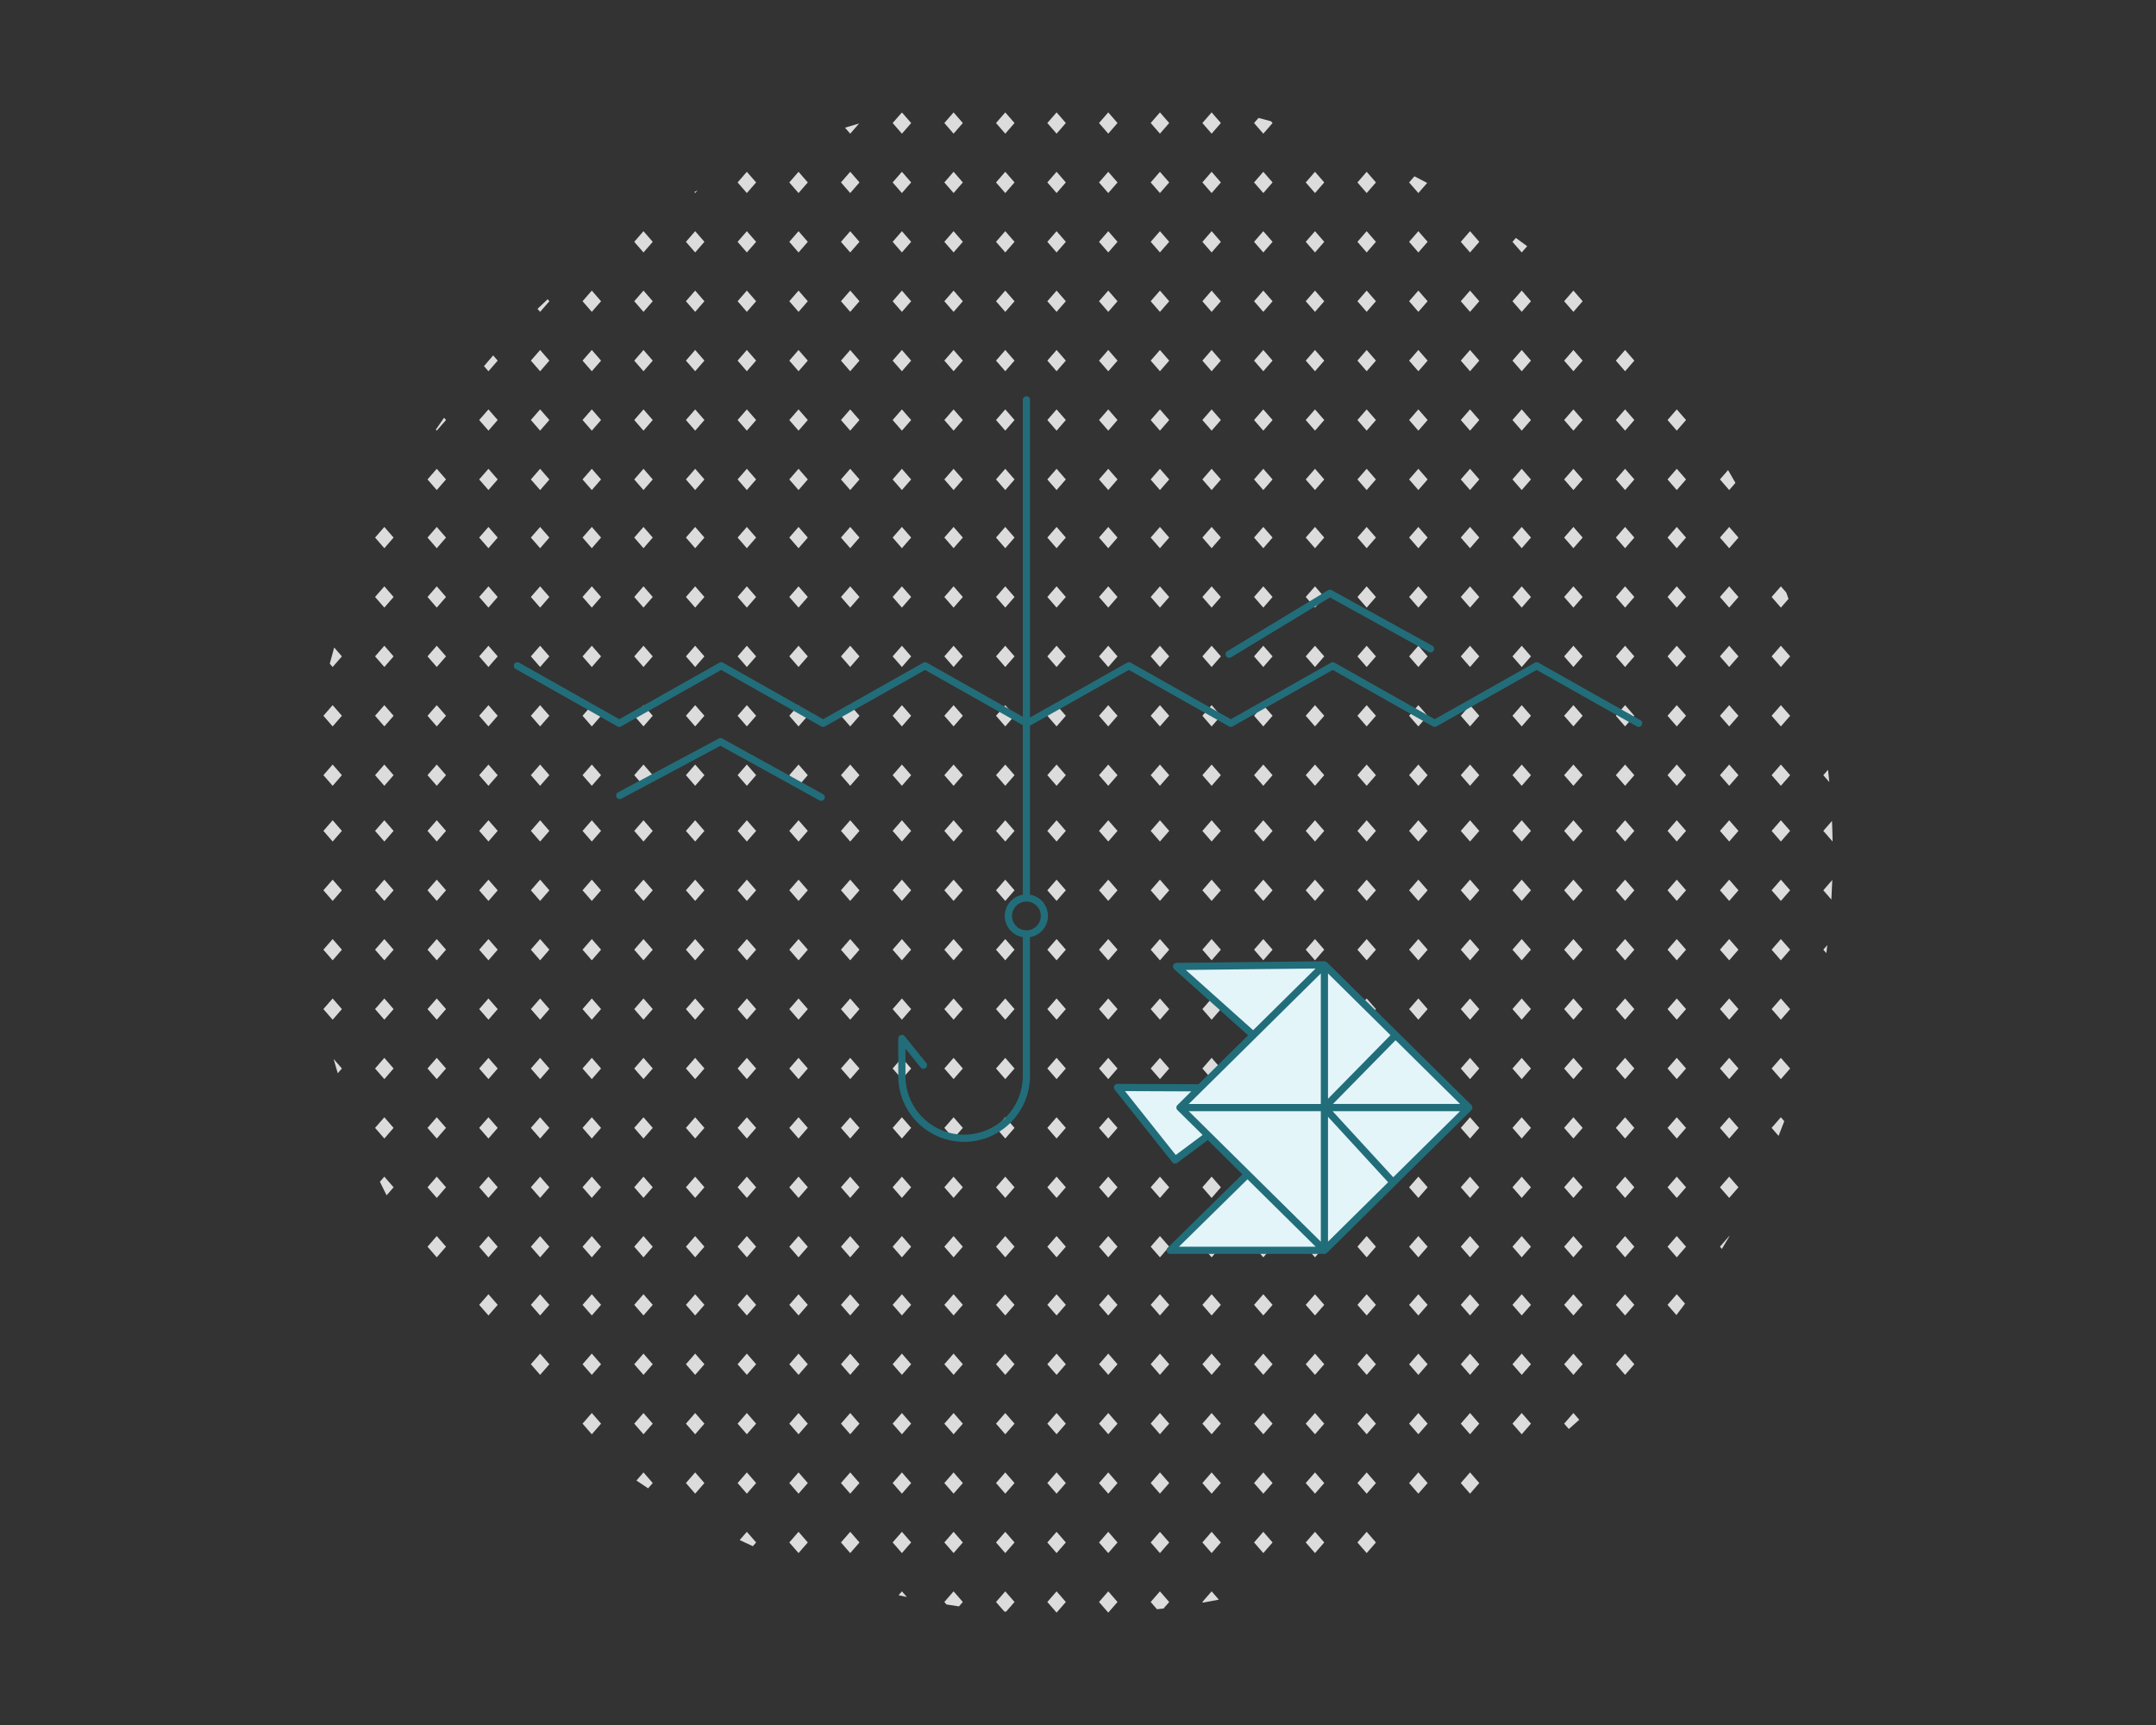 <svg id="b43b388c-2a8a-4f80-93ec-12c6936a46b4" data-name="Layer 1" xmlns="http://www.w3.org/2000/svg" viewBox="0 0 300 240"><rect x="0" y="0" width="300" height="240" fill="#333333" stroke="none"/><polygon points="147.02 109.33 148.306 107.85 147.02 106.371 145.733 107.85 147.02 109.33" fill="#dcdcdc"/><polygon points="147.02 101.066 148.306 99.586 147.02 98.107 145.733 99.586 147.02 101.066" fill="#dcdcdc"/><polygon points="147.02 92.801 148.306 91.322 147.02 89.842 145.733 91.322 147.02 92.801" fill="#dcdcdc"/><polygon points="147.02 84.537 148.306 83.058 147.02 81.578 145.733 83.058 147.02 84.537" fill="#dcdcdc"/><polygon points="147.02 76.273 148.306 74.793 147.02 73.314 145.733 74.793 147.02 76.273" fill="#dcdcdc"/><polygon points="154.211 106.371 152.924 107.85 154.211 109.33 155.497 107.85 154.211 106.371" fill="#dcdcdc"/><polygon points="154.211 98.107 152.924 99.586 154.211 101.066 155.497 99.586 154.211 98.107" fill="#dcdcdc"/><polygon points="154.211 89.842 152.924 91.322 154.211 92.801 155.497 91.322 154.211 89.842" fill="#dcdcdc"/><polygon points="154.211 81.578 152.924 83.058 154.211 84.537 155.497 83.058 154.211 81.578" fill="#dcdcdc"/><polygon points="154.211 73.314 152.924 74.793 154.211 76.273 155.497 74.793 154.211 73.314" fill="#dcdcdc"/><polygon points="161.402 106.371 160.115 107.85 161.402 109.33 162.691 107.85 161.402 106.371" fill="#dcdcdc"/><polygon points="161.402 98.107 160.115 99.586 161.402 101.066 162.691 99.586 161.402 98.107" fill="#dcdcdc"/><polygon points="161.402 89.842 160.115 91.322 161.402 92.801 162.691 91.322 161.402 89.842" fill="#dcdcdc"/><polygon points="161.402 81.578 160.115 83.058 161.402 84.537 162.691 83.058 161.402 81.578" fill="#dcdcdc"/><polygon points="162.69 74.793 161.402 73.314 160.115 74.793 161.402 76.273 162.69 74.793" fill="#dcdcdc"/><polygon points="168.594 106.371 167.307 107.85 168.594 109.33 169.881 107.85 168.594 106.371" fill="#dcdcdc"/><polygon points="168.594 98.107 167.307 99.586 168.594 101.066 169.881 99.586 168.594 98.107" fill="#dcdcdc"/><polygon points="168.594 89.842 167.307 91.322 168.594 92.801 169.881 91.322 168.594 89.842" fill="#dcdcdc"/><polygon points="168.594 81.578 167.307 83.058 168.594 84.537 169.881 83.058 168.594 81.578" fill="#dcdcdc"/><polygon points="168.594 73.314 167.307 74.793 168.594 76.273 169.881 74.793 168.594 73.314" fill="#dcdcdc"/><polygon points="175.785 106.371 174.498 107.85 175.785 109.33 177.072 107.85 175.785 106.371" fill="#dcdcdc"/><polygon points="175.785 98.107 174.498 99.586 175.785 101.066 177.072 99.586 175.785 98.107" fill="#dcdcdc"/><polygon points="175.785 89.842 174.498 91.322 175.785 92.801 177.072 91.322 175.785 89.842" fill="#dcdcdc"/><polygon points="175.785 81.578 174.498 83.058 175.785 84.537 177.072 83.058 175.785 81.578" fill="#dcdcdc"/><polygon points="175.785 73.314 174.498 74.793 175.785 76.273 177.072 74.793 175.785 73.314" fill="#dcdcdc"/><polygon points="182.977 106.371 181.688 107.85 182.977 109.33 184.264 107.85 182.977 106.371" fill="#dcdcdc"/><polygon points="182.977 98.107 181.688 99.586 182.977 101.066 184.264 99.586 182.977 98.107" fill="#dcdcdc"/><polygon points="182.977 89.842 181.688 91.322 182.977 92.801 184.264 91.322 182.977 89.842" fill="#dcdcdc"/><polygon points="182.977 81.578 181.688 83.058 182.977 84.537 184.264 83.058 182.977 81.578" fill="#dcdcdc"/><polygon points="182.977 73.314 181.689 74.793 182.977 76.273 184.264 74.793 182.977 73.314" fill="#dcdcdc"/><polygon points="190.168 106.371 188.881 107.85 190.168 109.33 191.455 107.85 190.168 106.371" fill="#dcdcdc"/><polygon points="190.168 98.107 188.881 99.586 190.168 101.066 191.455 99.586 190.168 98.107" fill="#dcdcdc"/><polygon points="190.168 89.842 188.881 91.322 190.168 92.801 191.455 91.322 190.168 89.842" fill="#dcdcdc"/><polygon points="190.168 81.578 188.881 83.058 190.168 84.537 191.455 83.058 190.168 81.578" fill="#dcdcdc"/><polygon points="190.168 73.314 188.881 74.793 190.168 76.273 191.455 74.793 190.168 73.314" fill="#dcdcdc"/><polygon points="197.359 106.371 196.072 107.85 197.359 109.33 198.648 107.85 197.359 106.371" fill="#dcdcdc"/><polygon points="197.359 98.107 196.072 99.586 197.359 101.066 198.648 99.586 197.359 98.107" fill="#dcdcdc"/><polygon points="197.359 89.842 196.072 91.322 197.359 92.801 198.648 91.322 197.359 89.842" fill="#dcdcdc"/><polygon points="197.359 81.578 196.072 83.058 197.359 84.537 198.648 83.058 197.359 81.578" fill="#dcdcdc"/><polygon points="198.647 74.793 197.359 73.314 196.072 74.793 197.359 76.273 198.647 74.793" fill="#dcdcdc"/><polygon points="204.551 106.371 203.264 107.85 204.551 109.33 205.838 107.85 204.551 106.371" fill="#dcdcdc"/><polygon points="204.551 98.107 203.264 99.586 204.551 101.066 205.838 99.586 204.551 98.107" fill="#dcdcdc"/><polygon points="204.551 89.842 203.264 91.322 204.551 92.801 205.838 91.322 204.551 89.842" fill="#dcdcdc"/><polygon points="204.551 81.578 203.264 83.058 204.551 84.537 205.838 83.058 204.551 81.578" fill="#dcdcdc"/><polygon points="204.551 73.314 203.264 74.793 204.551 76.273 205.838 74.793 204.551 73.314" fill="#dcdcdc"/><polygon points="211.742 106.371 210.455 107.85 211.742 109.33 213.029 107.85 211.742 106.371" fill="#dcdcdc"/><polygon points="211.742 98.107 210.455 99.586 211.742 101.066 213.029 99.586 211.742 98.107" fill="#dcdcdc"/><polygon points="211.742 89.842 210.455 91.322 211.742 92.801 213.029 91.322 211.742 89.842" fill="#dcdcdc"/><polygon points="211.742 81.578 210.455 83.058 211.742 84.537 213.029 83.058 211.742 81.578" fill="#dcdcdc"/><polygon points="211.742 73.314 210.455 74.793 211.742 76.273 213.029 74.793 211.742 73.314" fill="#dcdcdc"/><polygon points="218.934 109.33 220.221 107.85 218.934 106.371 217.645 107.85 218.934 109.33" fill="#dcdcdc"/><polygon points="218.934 101.066 220.221 99.586 218.934 98.107 217.645 99.586 218.934 101.066" fill="#dcdcdc"/><polygon points="218.934 92.801 220.221 91.322 218.934 89.842 217.645 91.322 218.934 92.801" fill="#dcdcdc"/><polygon points="218.934 84.537 220.221 83.058 218.934 81.578 217.645 83.058 218.934 84.537" fill="#dcdcdc"/><polygon points="217.646 74.793 218.934 76.273 220.221 74.793 218.934 73.314 217.646 74.793" fill="#dcdcdc"/><polygon points="226.125 106.371 224.839 107.85 226.125 109.33 227.412 107.85 226.125 106.371" fill="#dcdcdc"/><polygon points="226.125 98.107 224.839 99.586 226.125 101.066 227.412 99.586 226.125 98.107" fill="#dcdcdc"/><polygon points="226.125 89.842 224.839 91.322 226.125 92.801 227.412 91.322 226.125 89.842" fill="#dcdcdc"/><polygon points="226.125 81.578 224.839 83.058 226.125 84.537 227.412 83.058 226.125 81.578" fill="#dcdcdc"/><polygon points="226.125 73.314 224.839 74.793 226.125 76.273 227.412 74.793 226.125 73.314" fill="#dcdcdc"/><polygon points="233.316 106.371 232.03 107.85 233.316 109.33 234.606 107.85 233.316 106.371" fill="#dcdcdc"/><polygon points="233.316 98.107 232.03 99.586 233.316 101.066 234.606 99.586 233.316 98.107" fill="#dcdcdc"/><polygon points="233.316 89.842 232.03 91.322 233.316 92.801 234.606 91.322 233.316 89.842" fill="#dcdcdc"/><polygon points="233.316 81.578 232.03 83.058 233.316 84.537 234.606 83.058 233.316 81.578" fill="#dcdcdc"/><polygon points="234.604 74.793 233.316 73.314 232.03 74.793 233.316 76.273 234.604 74.793" fill="#dcdcdc"/><polygon points="147.02 68.182 148.306 66.702 147.02 65.223 145.733 66.702 147.02 68.182" fill="#dcdcdc"/><polygon points="147.02 59.917 148.306 58.438 147.02 56.958 145.733 58.438 147.02 59.917" fill="#dcdcdc"/><polygon points="147.02 51.653 148.306 50.173 147.02 48.694 145.733 50.173 147.02 51.653" fill="#dcdcdc"/><polygon points="147.02 43.389 148.306 41.909 147.02 40.43 145.733 41.909 147.02 43.389" fill="#dcdcdc"/><polygon points="147.02 35.124 148.306 33.645 147.02 32.165 145.733 33.645 147.02 35.124" fill="#dcdcdc"/><polygon points="148.306 25.381 147.02 23.901 145.733 25.381 147.02 26.86 148.306 25.381" fill="#dcdcdc"/><polygon points="145.733 17.116 147.02 18.596 148.306 17.116 147.02 15.637 145.733 17.116" fill="#dcdcdc"/><polygon points="154.211 65.223 152.924 66.702 154.211 68.182 155.497 66.702 154.211 65.223" fill="#dcdcdc"/><polygon points="154.211 56.958 152.924 58.438 154.211 59.917 155.497 58.438 154.211 56.958" fill="#dcdcdc"/><polygon points="154.211 48.694 152.924 50.173 154.211 51.653 155.497 50.173 154.211 48.694" fill="#dcdcdc"/><polygon points="154.211 40.43 152.924 41.909 154.211 43.389 155.497 41.909 154.211 40.43" fill="#dcdcdc"/><polygon points="154.211 32.165 152.924 33.645 154.211 35.124 155.497 33.645 154.211 32.165" fill="#dcdcdc"/><polygon points="154.211 23.901 152.924 25.381 154.211 26.86 155.497 25.381 154.211 23.901" fill="#dcdcdc"/><polygon points="154.211 15.637 152.924 17.116 154.211 18.596 155.497 17.116 154.211 15.637" fill="#dcdcdc"/><polygon points="161.402 65.223 160.115 66.702 161.402 68.182 162.691 66.702 161.402 65.223" fill="#dcdcdc"/><polygon points="161.402 56.958 160.115 58.438 161.402 59.917 162.691 58.438 161.402 56.958" fill="#dcdcdc"/><polygon points="161.402 48.694 160.115 50.173 161.402 51.653 162.691 50.173 161.402 48.694" fill="#dcdcdc"/><polygon points="161.402 40.43 160.115 41.909 161.402 43.389 162.691 41.909 161.402 40.43" fill="#dcdcdc"/><polygon points="161.402 32.165 160.115 33.645 161.402 35.124 162.691 33.645 161.402 32.165" fill="#dcdcdc"/><polygon points="161.402 23.901 160.115 25.381 161.402 26.86 162.691 25.381 161.402 23.901" fill="#dcdcdc"/><polygon points="161.402 15.637 160.115 17.116 161.402 18.596 162.691 17.116 161.402 15.637" fill="#dcdcdc"/><polygon points="168.594 65.223 167.307 66.702 168.594 68.182 169.881 66.702 168.594 65.223" fill="#dcdcdc"/><polygon points="168.594 56.958 167.307 58.438 168.594 59.917 169.881 58.438 168.594 56.958" fill="#dcdcdc"/><polygon points="168.594 48.694 167.307 50.173 168.594 51.653 169.881 50.173 168.594 48.694" fill="#dcdcdc"/><polygon points="168.594 40.43 167.307 41.909 168.594 43.389 169.881 41.909 168.594 40.43" fill="#dcdcdc"/><polygon points="168.594 32.165 167.307 33.645 168.594 35.124 169.881 33.645 168.594 32.165" fill="#dcdcdc"/><polygon points="168.594 23.901 167.307 25.381 168.594 26.86 169.881 25.381 168.594 23.901" fill="#dcdcdc"/><polygon points="168.594 15.637 167.307 17.116 168.594 18.596 169.881 17.116 168.594 15.637" fill="#dcdcdc"/><polygon points="175.785 65.223 174.498 66.702 175.785 68.182 177.072 66.702 175.785 65.223" fill="#dcdcdc"/><polygon points="175.785 56.958 174.498 58.438 175.785 59.917 177.072 58.438 175.785 56.958" fill="#dcdcdc"/><polygon points="175.785 48.694 174.498 50.173 175.785 51.653 177.072 50.173 175.785 48.694" fill="#dcdcdc"/><polygon points="175.785 40.43 174.498 41.909 175.785 43.389 177.072 41.909 175.785 40.43" fill="#dcdcdc"/><polygon points="175.785 32.165 174.498 33.645 175.785 35.124 177.072 33.645 175.785 32.165" fill="#dcdcdc"/><polygon points="175.785 23.901 174.498 25.381 175.785 26.86 177.072 25.381 175.785 23.901" fill="#dcdcdc"/><path d="M175.785,18.6l1.287-1.48-.217-.249c-.578-.157-1.156-.315-1.738-.462l-.619.711Z" fill="#dcdcdc"/><polygon points="182.977 65.223 181.688 66.702 182.977 68.182 184.264 66.702 182.977 65.223" fill="#dcdcdc"/><polygon points="182.977 56.958 181.688 58.438 182.977 59.917 184.264 58.438 182.977 56.958" fill="#dcdcdc"/><polygon points="182.977 48.694 181.688 50.173 182.977 51.653 184.264 50.173 182.977 48.694" fill="#dcdcdc"/><polygon points="182.977 40.43 181.688 41.909 182.977 43.389 184.264 41.909 182.977 40.43" fill="#dcdcdc"/><polygon points="182.977 32.165 181.688 33.645 182.977 35.124 184.264 33.645 182.977 32.165" fill="#dcdcdc"/><polygon points="182.977 23.901 181.688 25.381 182.977 26.86 184.264 25.381 182.977 23.901" fill="#dcdcdc"/><polygon points="190.168 65.223 188.881 66.702 190.168 68.182 191.455 66.702 190.168 65.223" fill="#dcdcdc"/><polygon points="190.168 56.958 188.881 58.438 190.168 59.917 191.455 58.438 190.168 56.958" fill="#dcdcdc"/><polygon points="190.168 48.694 188.881 50.173 190.168 51.653 191.455 50.173 190.168 48.694" fill="#dcdcdc"/><polygon points="190.168 40.43 188.881 41.909 190.168 43.389 191.455 41.909 190.168 40.43" fill="#dcdcdc"/><polygon points="190.168 32.165 188.881 33.645 190.168 35.124 191.455 33.645 190.168 32.165" fill="#dcdcdc"/><polygon points="190.168 23.901 188.881 25.381 190.168 26.86 191.455 25.381 190.168 23.901" fill="#dcdcdc"/><polygon points="197.359 65.223 196.072 66.702 197.359 68.182 198.648 66.702 197.359 65.223" fill="#dcdcdc"/><polygon points="197.359 56.958 196.072 58.438 197.359 59.917 198.648 58.438 197.359 56.958" fill="#dcdcdc"/><polygon points="197.359 48.694 196.072 50.173 197.359 51.653 198.648 50.173 197.359 48.694" fill="#dcdcdc"/><polygon points="197.359 40.43 196.072 41.909 197.359 43.389 198.648 41.909 197.359 40.43" fill="#dcdcdc"/><polygon points="197.359 32.165 196.072 33.645 197.359 35.124 198.648 33.645 197.359 32.165" fill="#dcdcdc"/><path d="M197.359,26.86l1.227-1.408c-.589-.312-1.179-.621-1.774-.922l-.74.851Z" fill="#dcdcdc"/><polygon points="204.551 65.223 203.264 66.702 204.551 68.182 205.838 66.702 204.551 65.223" fill="#dcdcdc"/><polygon points="204.551 56.958 203.264 58.438 204.551 59.917 205.838 58.438 204.551 56.958" fill="#dcdcdc"/><polygon points="204.551 48.694 203.264 50.173 204.551 51.653 205.838 50.173 204.551 48.694" fill="#dcdcdc"/><polygon points="204.551 40.43 203.264 41.909 204.551 43.389 205.838 41.909 204.551 40.43" fill="#dcdcdc"/><polygon points="204.551 32.165 203.264 33.645 204.551 35.124 205.838 33.645 204.551 32.165" fill="#dcdcdc"/><polygon points="211.742 65.223 210.455 66.702 211.742 68.182 213.029 66.702 211.742 65.223" fill="#dcdcdc"/><polygon points="211.742 56.958 210.455 58.438 211.742 59.917 213.029 58.438 211.742 56.958" fill="#dcdcdc"/><polygon points="211.742 48.694 210.455 50.173 211.742 51.653 213.029 50.173 211.742 48.694" fill="#dcdcdc"/><polygon points="211.742 40.43 210.455 41.909 211.742 43.389 213.029 41.909 211.742 40.43" fill="#dcdcdc"/><path d="M210.455,33.645l1.287,1.479.759-.871c-.521-.389-1.047-.77-1.575-1.149Z" fill="#dcdcdc"/><polygon points="218.934 68.182 220.221 66.702 218.934 65.223 217.645 66.702 218.934 68.182" fill="#dcdcdc"/><polygon points="218.934 59.917 220.221 58.438 218.934 56.958 217.645 58.438 218.934 59.917" fill="#dcdcdc"/><polygon points="220.221 50.173 218.934 48.694 217.645 50.173 218.934 51.653 220.221 50.173" fill="#dcdcdc"/><polygon points="217.645 41.909 218.934 43.389 220.221 41.909 218.934 40.43 217.645 41.909" fill="#dcdcdc"/><polygon points="226.125 65.223 224.839 66.702 226.125 68.182 227.412 66.702 226.125 65.223" fill="#dcdcdc"/><polygon points="226.125 56.958 224.839 58.438 226.125 59.917 227.412 58.438 226.125 56.958" fill="#dcdcdc"/><polygon points="226.125 48.694 224.839 50.173 226.125 51.653 227.412 50.173 226.125 48.694" fill="#dcdcdc"/><polygon points="233.316 65.223 232.03 66.702 233.316 68.182 234.606 66.702 233.316 65.223" fill="#dcdcdc"/><polygon points="233.316 56.958 232.03 58.438 233.316 59.917 234.606 58.438 233.316 56.958" fill="#dcdcdc"/><polygon points="240.612 106.371 239.325 107.85 240.612 109.33 241.899 107.85 240.612 106.371" fill="#dcdcdc"/><polygon points="240.612 98.107 239.325 99.586 240.612 101.066 241.899 99.586 240.612 98.107" fill="#dcdcdc"/><polygon points="240.612 89.842 239.325 91.322 240.612 92.801 241.899 91.322 240.612 89.842" fill="#dcdcdc"/><polygon points="240.612 81.578 239.325 83.058 240.612 84.537 241.899 83.058 240.612 81.578" fill="#dcdcdc"/><polygon points="240.612 73.314 239.325 74.793 240.612 76.273 241.899 74.793 240.612 73.314" fill="#dcdcdc"/><polygon points="247.803 106.371 246.516 107.85 247.803 109.33 249.092 107.85 247.803 106.371" fill="#dcdcdc"/><polygon points="247.803 98.107 246.516 99.586 247.803 101.066 249.092 99.586 247.803 98.107" fill="#dcdcdc"/><polygon points="247.803 89.842 246.516 91.322 247.803 92.801 249.092 91.322 247.803 89.842" fill="#dcdcdc"/><path d="M246.516,83.058l1.287,1.479,1.06-1.217c-.106-.3-.207-.593-.316-.887l-.744-.855Z" fill="#dcdcdc"/><path d="M254.365,107.1l-.657.754.834.959Q254.461,107.95,254.365,107.1Z" fill="#dcdcdc"/><path d="M240.612,68.182l.868-1q-.5-.9-1.026-1.779l-1.129,1.3Z" fill="#dcdcdc"/><polygon points="46.287 106.371 45 107.85 46.287 109.33 47.574 107.85 46.287 106.371" fill="#dcdcdc"/><polygon points="46.287 98.107 45 99.586 46.287 101.066 47.574 99.586 46.287 98.107" fill="#dcdcdc"/><path d="M46.287,92.8l1.287-1.479L46.5,90.087q-.318,1.122-.613,2.254Z" fill="#dcdcdc"/><polygon points="53.479 106.371 52.19 107.85 53.479 109.33 54.766 107.85 53.479 106.371" fill="#dcdcdc"/><polygon points="53.479 98.107 52.19 99.586 53.479 101.066 54.766 99.586 53.479 98.107" fill="#dcdcdc"/><polygon points="53.479 89.842 52.19 91.322 53.479 92.801 54.766 91.322 53.479 89.842" fill="#dcdcdc"/><polygon points="53.479 81.578 52.19 83.058 53.479 84.537 54.766 83.058 53.479 81.578" fill="#dcdcdc"/><polygon points="53.479 73.314 52.191 74.793 53.479 76.273 54.766 74.793 53.479 73.314" fill="#dcdcdc"/><polygon points="60.773 106.371 59.486 107.85 60.773 109.33 62.06 107.85 60.773 106.371" fill="#dcdcdc"/><polygon points="60.773 98.107 59.486 99.586 60.773 101.066 62.06 99.586 60.773 98.107" fill="#dcdcdc"/><polygon points="60.773 89.842 59.486 91.322 60.773 92.801 62.06 91.322 60.773 89.842" fill="#dcdcdc"/><polygon points="60.773 81.578 59.486 83.058 60.773 84.537 62.06 83.058 60.773 81.578" fill="#dcdcdc"/><polygon points="60.773 73.314 59.486 74.793 60.773 76.273 62.06 74.793 60.773 73.314" fill="#dcdcdc"/><polygon points="67.965 106.371 66.676 107.85 67.965 109.33 69.252 107.85 67.965 106.371" fill="#dcdcdc"/><polygon points="67.965 98.107 66.676 99.586 67.965 101.066 69.252 99.586 67.965 98.107" fill="#dcdcdc"/><polygon points="67.965 89.842 66.676 91.322 67.965 92.801 69.252 91.322 67.965 89.842" fill="#dcdcdc"/><polygon points="67.965 81.578 66.676 83.058 67.965 84.537 69.252 83.058 67.965 81.578" fill="#dcdcdc"/><polygon points="67.965 73.314 66.677 74.793 67.965 76.273 69.252 74.793 67.965 73.314" fill="#dcdcdc"/><polygon points="75.156 106.371 73.869 107.85 75.156 109.33 76.443 107.85 75.156 106.371" fill="#dcdcdc"/><polygon points="75.156 98.107 73.869 99.586 75.156 101.066 76.443 99.586 75.156 98.107" fill="#dcdcdc"/><polygon points="75.156 89.842 73.869 91.322 75.156 92.801 76.443 91.322 75.156 89.842" fill="#dcdcdc"/><polygon points="75.156 81.578 73.869 83.058 75.156 84.537 76.443 83.058 75.156 81.578" fill="#dcdcdc"/><polygon points="75.156 73.314 73.869 74.793 75.156 76.273 76.443 74.793 75.156 73.314" fill="#dcdcdc"/><polygon points="82.347 106.371 81.06 107.85 82.347 109.33 83.636 107.85 82.347 106.371" fill="#dcdcdc"/><polygon points="82.347 98.107 81.06 99.586 82.347 101.066 83.636 99.586 82.347 98.107" fill="#dcdcdc"/><polygon points="82.347 89.842 81.06 91.322 82.347 92.801 83.636 91.322 82.347 89.842" fill="#dcdcdc"/><polygon points="82.347 81.578 81.06 83.058 82.347 84.537 83.636 83.058 82.347 81.578" fill="#dcdcdc"/><polygon points="83.635 74.793 82.347 73.314 81.06 74.793 82.347 76.273 83.635 74.793" fill="#dcdcdc"/><polygon points="89.539 106.371 88.253 107.85 89.539 109.33 90.826 107.85 89.539 106.371" fill="#dcdcdc"/><polygon points="89.539 98.107 88.253 99.586 89.539 101.066 90.826 99.586 89.539 98.107" fill="#dcdcdc"/><polygon points="89.539 89.842 88.253 91.322 89.539 92.801 90.826 91.322 89.539 89.842" fill="#dcdcdc"/><polygon points="89.539 81.578 88.253 83.058 89.539 84.537 90.826 83.058 89.539 81.578" fill="#dcdcdc"/><polygon points="89.539 73.314 88.253 74.793 89.539 76.273 90.826 74.793 89.539 73.314" fill="#dcdcdc"/><polygon points="96.73 106.371 95.444 107.85 96.73 109.33 98.017 107.85 96.73 106.371" fill="#dcdcdc"/><polygon points="96.73 98.107 95.444 99.586 96.73 101.066 98.017 99.586 96.73 98.107" fill="#dcdcdc"/><polygon points="96.73 89.842 95.444 91.322 96.73 92.801 98.017 91.322 96.73 89.842" fill="#dcdcdc"/><polygon points="96.73 81.578 95.444 83.058 96.73 84.537 98.017 83.058 96.73 81.578" fill="#dcdcdc"/><polygon points="96.73 73.314 95.444 74.793 96.73 76.273 98.017 74.793 96.73 73.314" fill="#dcdcdc"/><polygon points="103.922 106.371 102.635 107.85 103.922 109.33 105.211 107.85 103.922 106.371" fill="#dcdcdc"/><polygon points="103.922 98.107 102.635 99.586 103.922 101.066 105.211 99.586 103.922 98.107" fill="#dcdcdc"/><polygon points="103.922 89.842 102.635 91.322 103.922 92.801 105.211 91.322 103.922 89.842" fill="#dcdcdc"/><polygon points="103.922 81.578 102.635 83.058 103.922 84.537 105.211 83.058 103.922 81.578" fill="#dcdcdc"/><polygon points="105.21 74.793 103.922 73.314 102.635 74.793 103.922 76.273 105.21 74.793" fill="#dcdcdc"/><polygon points="111.114 106.371 109.827 107.85 111.114 109.33 112.401 107.85 111.114 106.371" fill="#dcdcdc"/><polygon points="111.114 98.107 109.827 99.586 111.114 101.066 112.401 99.586 111.114 98.107" fill="#dcdcdc"/><polygon points="111.114 89.842 109.827 91.322 111.114 92.801 112.401 91.322 111.114 89.842" fill="#dcdcdc"/><polygon points="111.114 81.578 109.827 83.058 111.114 84.537 112.401 83.058 111.114 81.578" fill="#dcdcdc"/><polygon points="111.114 73.314 109.827 74.793 111.114 76.273 112.401 74.793 111.114 73.314" fill="#dcdcdc"/><polygon points="118.305 106.371 117.018 107.85 118.305 109.33 119.592 107.85 118.305 106.371" fill="#dcdcdc"/><polygon points="118.305 98.107 117.018 99.586 118.305 101.066 119.592 99.586 118.305 98.107" fill="#dcdcdc"/><polygon points="118.305 89.842 117.018 91.322 118.305 92.801 119.592 91.322 118.305 89.842" fill="#dcdcdc"/><polygon points="118.305 81.578 117.018 83.058 118.305 84.537 119.592 83.058 118.305 81.578" fill="#dcdcdc"/><polygon points="118.305 73.314 117.018 74.793 118.305 76.273 119.592 74.793 118.305 73.314" fill="#dcdcdc"/><polygon points="125.497 106.371 124.208 107.85 125.497 109.33 126.784 107.85 125.497 106.371" fill="#dcdcdc"/><polygon points="125.497 98.107 124.208 99.586 125.497 101.066 126.784 99.586 125.497 98.107" fill="#dcdcdc"/><polygon points="125.497 89.842 124.208 91.322 125.497 92.801 126.784 91.322 125.497 89.842" fill="#dcdcdc"/><polygon points="125.497 81.578 124.208 83.058 125.497 84.537 126.784 83.058 125.497 81.578" fill="#dcdcdc"/><polygon points="125.497 73.314 124.209 74.793 125.497 76.273 126.784 74.793 125.497 73.314" fill="#dcdcdc"/><polygon points="132.688 109.33 133.975 107.85 132.688 106.371 131.401 107.85 132.688 109.33" fill="#dcdcdc"/><polygon points="132.688 101.066 133.975 99.586 132.688 98.107 131.401 99.586 132.688 101.066" fill="#dcdcdc"/><polygon points="132.688 92.801 133.975 91.322 132.688 89.842 131.401 91.322 132.688 92.801" fill="#dcdcdc"/><polygon points="132.688 84.537 133.975 83.058 132.688 81.578 131.401 83.058 132.688 84.537" fill="#dcdcdc"/><polygon points="132.688 76.273 133.975 74.793 132.688 73.314 131.401 74.793 132.688 76.273" fill="#dcdcdc"/><polygon points="139.879 109.33 141.168 107.85 139.879 106.371 138.592 107.85 139.879 109.33" fill="#dcdcdc"/><polygon points="139.879 101.066 141.168 99.586 139.879 98.107 138.592 99.586 139.879 101.066" fill="#dcdcdc"/><polygon points="139.879 92.801 141.168 91.322 139.879 89.842 138.592 91.322 139.879 92.801" fill="#dcdcdc"/><polygon points="139.879 84.537 141.168 83.058 139.879 81.578 138.592 83.058 139.879 84.537" fill="#dcdcdc"/><polygon points="139.879 76.273 141.167 74.793 139.879 73.314 138.592 74.793 139.879 76.273" fill="#dcdcdc"/><polygon points="60.773 65.223 59.486 66.702 60.773 68.182 62.06 66.702 60.773 65.223" fill="#dcdcdc"/><path d="M60.773,59.917l1.287-1.479-.271-.312c-.385.545-.769,1.091-1.144,1.644Z" fill="#dcdcdc"/><polygon points="67.965 65.223 66.676 66.702 67.965 68.182 69.252 66.702 67.965 65.223" fill="#dcdcdc"/><polygon points="67.965 56.958 66.676 58.438 67.965 59.917 69.252 58.438 67.965 56.958" fill="#dcdcdc"/><path d="M67.965,51.653l1.287-1.48-.631-.726c-.432.493-.855.992-1.277,1.492Z" fill="#dcdcdc"/><polygon points="75.156 65.223 73.869 66.702 75.156 68.182 76.443 66.702 75.156 65.223" fill="#dcdcdc"/><polygon points="75.156 56.958 73.869 58.438 75.156 59.917 76.443 58.438 75.156 56.958" fill="#dcdcdc"/><polygon points="75.156 48.694 73.869 50.173 75.156 51.653 76.443 50.173 75.156 48.694" fill="#dcdcdc"/><path d="M75.156,43.389l1.287-1.48-.239-.275q-.711.663-1.411,1.337Z" fill="#dcdcdc"/><polygon points="82.347 65.223 81.06 66.702 82.347 68.182 83.636 66.702 82.347 65.223" fill="#dcdcdc"/><polygon points="82.347 56.958 81.06 58.438 82.347 59.917 83.636 58.438 82.347 56.958" fill="#dcdcdc"/><polygon points="82.347 48.694 81.06 50.173 82.347 51.653 83.636 50.173 82.347 48.694" fill="#dcdcdc"/><polygon points="82.347 40.43 81.06 41.909 82.347 43.389 83.636 41.909 82.347 40.43" fill="#dcdcdc"/><polygon points="89.539 65.223 88.253 66.702 89.539 68.182 90.826 66.702 89.539 65.223" fill="#dcdcdc"/><polygon points="89.539 56.958 88.253 58.438 89.539 59.917 90.826 58.438 89.539 56.958" fill="#dcdcdc"/><polygon points="89.539 48.694 88.253 50.173 89.539 51.653 90.826 50.173 89.539 48.694" fill="#dcdcdc"/><polygon points="89.539 40.43 88.253 41.909 89.539 43.389 90.826 41.909 89.539 40.43" fill="#dcdcdc"/><polygon points="89.539 32.165 88.253 33.645 89.539 35.124 90.826 33.645 89.539 32.165" fill="#dcdcdc"/><polygon points="96.73 65.223 95.444 66.702 96.73 68.182 98.017 66.702 96.73 65.223" fill="#dcdcdc"/><polygon points="96.73 56.958 95.444 58.438 96.73 59.917 98.017 58.438 96.73 56.958" fill="#dcdcdc"/><polygon points="96.73 48.694 95.444 50.173 96.73 51.653 98.017 50.173 96.73 48.694" fill="#dcdcdc"/><polygon points="96.73 40.43 95.444 41.909 96.73 43.389 98.017 41.909 96.73 40.43" fill="#dcdcdc"/><polygon points="96.73 32.165 95.444 33.645 96.73 35.124 98.017 33.645 96.73 32.165" fill="#dcdcdc"/><path d="M96.73,26.86l.334-.383q-.225.124-.449.25Z" fill="#dcdcdc"/><polygon points="103.922 65.223 102.635 66.702 103.922 68.182 105.211 66.702 103.922 65.223" fill="#dcdcdc"/><polygon points="103.922 56.958 102.635 58.438 103.922 59.917 105.211 58.438 103.922 56.958" fill="#dcdcdc"/><polygon points="103.922 48.694 102.635 50.173 103.922 51.653 105.211 50.173 103.922 48.694" fill="#dcdcdc"/><polygon points="103.922 40.43 102.635 41.909 103.922 43.389 105.211 41.909 103.922 40.43" fill="#dcdcdc"/><polygon points="103.922 32.165 102.635 33.645 103.922 35.124 105.211 33.645 103.922 32.165" fill="#dcdcdc"/><polygon points="103.922 23.901 102.635 25.381 103.922 26.86 105.211 25.381 103.922 23.901" fill="#dcdcdc"/><polygon points="111.114 65.223 109.827 66.702 111.114 68.182 112.401 66.702 111.114 65.223" fill="#dcdcdc"/><polygon points="111.114 56.958 109.827 58.438 111.114 59.917 112.401 58.438 111.114 56.958" fill="#dcdcdc"/><polygon points="111.114 48.694 109.827 50.173 111.114 51.653 112.401 50.173 111.114 48.694" fill="#dcdcdc"/><polygon points="111.114 40.43 109.827 41.909 111.114 43.389 112.401 41.909 111.114 40.43" fill="#dcdcdc"/><polygon points="111.114 32.165 109.827 33.645 111.114 35.124 112.401 33.645 111.114 32.165" fill="#dcdcdc"/><polygon points="111.114 23.901 109.827 25.381 111.114 26.86 112.401 25.381 111.114 23.901" fill="#dcdcdc"/><polygon points="118.305 65.223 117.018 66.702 118.305 68.182 119.592 66.702 118.305 65.223" fill="#dcdcdc"/><polygon points="118.305 56.958 117.018 58.438 118.305 59.917 119.592 58.438 118.305 56.958" fill="#dcdcdc"/><polygon points="118.305 48.694 117.018 50.173 118.305 51.653 119.592 50.173 118.305 48.694" fill="#dcdcdc"/><polygon points="118.305 40.43 117.018 41.909 118.305 43.389 119.592 41.909 118.305 40.43" fill="#dcdcdc"/><polygon points="118.305 32.165 117.018 33.645 118.305 35.124 119.592 33.645 118.305 32.165" fill="#dcdcdc"/><polygon points="118.305 23.901 117.018 25.381 118.305 26.86 119.592 25.381 118.305 23.901" fill="#dcdcdc"/><path d="M118.305,18.6l1.231-1.416c-.656.186-1.308.381-1.958.58Z" fill="#dcdcdc"/><polygon points="125.497 65.223 124.208 66.702 125.497 68.182 126.784 66.702 125.497 65.223" fill="#dcdcdc"/><polygon points="125.497 56.958 124.208 58.438 125.497 59.917 126.784 58.438 125.497 56.958" fill="#dcdcdc"/><polygon points="125.497 48.694 124.208 50.173 125.497 51.653 126.784 50.173 125.497 48.694" fill="#dcdcdc"/><polygon points="125.497 40.43 124.208 41.909 125.497 43.389 126.784 41.909 125.497 40.43" fill="#dcdcdc"/><polygon points="125.497 32.165 124.208 33.645 125.497 35.124 126.784 33.645 125.497 32.165" fill="#dcdcdc"/><polygon points="125.497 23.901 124.208 25.381 125.497 26.86 126.784 25.381 125.497 23.901" fill="#dcdcdc"/><path d="M124.208,17.116,125.5,18.6l1.287-1.48-1.258-1.446-.072.016Z" fill="#dcdcdc"/><polygon points="132.688 68.182 133.975 66.702 132.688 65.223 131.401 66.702 132.688 68.182" fill="#dcdcdc"/><polygon points="132.688 59.917 133.975 58.438 132.688 56.958 131.401 58.438 132.688 59.917" fill="#dcdcdc"/><polygon points="132.688 51.653 133.975 50.173 132.688 48.694 131.401 50.173 132.688 51.653" fill="#dcdcdc"/><polygon points="132.688 43.389 133.975 41.909 132.688 40.43 131.401 41.909 132.688 43.389" fill="#dcdcdc"/><polygon points="132.688 35.124 133.975 33.645 132.688 32.165 131.401 33.645 132.688 35.124" fill="#dcdcdc"/><polygon points="132.688 26.86 133.975 25.381 132.688 23.901 131.401 25.381 132.688 26.86" fill="#dcdcdc"/><polygon points="133.975 17.116 132.688 15.637 131.401 17.116 132.688 18.596 133.975 17.116" fill="#dcdcdc"/><polygon points="139.879 68.182 141.168 66.702 139.879 65.223 138.592 66.702 139.879 68.182" fill="#dcdcdc"/><polygon points="139.879 59.917 141.168 58.438 139.879 56.958 138.592 58.438 139.879 59.917" fill="#dcdcdc"/><polygon points="139.879 51.653 141.168 50.173 139.879 48.694 138.592 50.173 139.879 51.653" fill="#dcdcdc"/><polygon points="139.879 43.389 141.168 41.909 139.879 40.43 138.592 41.909 139.879 43.389" fill="#dcdcdc"/><polygon points="139.879 35.124 141.168 33.645 139.879 32.165 138.592 33.645 139.879 35.124" fill="#dcdcdc"/><polygon points="139.879 26.86 141.168 25.381 139.879 23.901 138.592 25.381 139.879 26.86" fill="#dcdcdc"/><polygon points="141.168 17.116 139.879 15.637 138.592 17.116 139.879 18.596 141.168 17.116" fill="#dcdcdc"/><polygon points="147.02 216.08 148.306 214.6 147.02 213.121 145.733 214.6 147.02 216.08" fill="#dcdcdc"/><polygon points="147.02 207.816 148.306 206.336 147.02 204.857 145.733 206.336 147.02 207.816" fill="#dcdcdc"/><polygon points="147.02 199.551 148.306 198.072 147.02 196.593 145.733 198.072 147.02 199.551" fill="#dcdcdc"/><polygon points="147.02 191.287 148.306 189.807 147.02 188.328 145.733 189.807 147.02 191.287" fill="#dcdcdc"/><polygon points="147.02 183.023 148.306 181.544 147.02 180.064 145.733 181.544 147.02 183.023" fill="#dcdcdc"/><polygon points="152.924 214.6 154.211 216.08 155.497 214.6 154.211 213.121 152.924 214.6" fill="#dcdcdc"/><polygon points="154.211 204.857 152.924 206.336 154.211 207.816 155.497 206.336 154.211 204.857" fill="#dcdcdc"/><polygon points="154.211 196.593 152.924 198.072 154.211 199.551 155.497 198.072 154.211 196.593" fill="#dcdcdc"/><polygon points="154.211 188.328 152.924 189.807 154.211 191.287 155.497 189.807 154.211 188.328" fill="#dcdcdc"/><polygon points="154.211 180.064 152.924 181.544 154.211 183.023 155.497 181.544 154.211 180.064" fill="#dcdcdc"/><polygon points="160.115 214.6 161.402 216.08 162.691 214.6 161.402 213.121 160.115 214.6" fill="#dcdcdc"/><polygon points="161.402 204.857 160.115 206.336 161.402 207.816 162.691 206.336 161.402 204.857" fill="#dcdcdc"/><polygon points="161.402 196.593 160.115 198.072 161.402 199.551 162.691 198.072 161.402 196.593" fill="#dcdcdc"/><polygon points="161.402 188.328 160.115 189.807 161.402 191.287 162.691 189.807 161.402 188.328" fill="#dcdcdc"/><polygon points="161.402 180.064 160.115 181.544 161.402 183.023 162.691 181.544 161.402 180.064" fill="#dcdcdc"/><polygon points="167.307 214.6 168.594 216.08 169.881 214.6 168.594 213.121 167.307 214.6" fill="#dcdcdc"/><polygon points="168.594 204.857 167.307 206.336 168.594 207.816 169.881 206.336 168.594 204.857" fill="#dcdcdc"/><polygon points="168.594 196.593 167.307 198.072 168.594 199.551 169.881 198.072 168.594 196.593" fill="#dcdcdc"/><polygon points="168.594 188.328 167.307 189.807 168.594 191.287 169.881 189.807 168.594 188.328" fill="#dcdcdc"/><polygon points="168.594 180.064 167.307 181.544 168.594 183.023 169.881 181.544 168.594 180.064" fill="#dcdcdc"/><polygon points="174.498 214.6 175.785 216.08 177.072 214.6 175.785 213.121 174.498 214.6" fill="#dcdcdc"/><polygon points="175.785 204.857 174.498 206.336 175.785 207.816 177.072 206.336 175.785 204.857" fill="#dcdcdc"/><polygon points="175.785 196.593 174.498 198.072 175.785 199.551 177.072 198.072 175.785 196.593" fill="#dcdcdc"/><polygon points="175.785 188.328 174.498 189.807 175.785 191.287 177.072 189.807 175.785 188.328" fill="#dcdcdc"/><polygon points="175.785 180.064 174.498 181.544 175.785 183.023 177.072 181.544 175.785 180.064" fill="#dcdcdc"/><polygon points="181.688 214.6 182.977 216.08 184.264 214.6 182.977 213.121 181.688 214.6" fill="#dcdcdc"/><polygon points="182.977 204.857 181.688 206.336 182.977 207.816 184.264 206.336 182.977 204.857" fill="#dcdcdc"/><polygon points="182.977 196.593 181.688 198.072 182.977 199.551 184.264 198.072 182.977 196.593" fill="#dcdcdc"/><polygon points="182.977 188.328 181.688 189.807 182.977 191.287 184.264 189.807 182.977 188.328" fill="#dcdcdc"/><polygon points="182.977 180.064 181.688 181.544 182.977 183.023 184.264 181.544 182.977 180.064" fill="#dcdcdc"/><polygon points="188.881 214.6 190.168 216.08 191.455 214.6 190.168 213.121 188.881 214.6" fill="#dcdcdc"/><polygon points="190.168 204.857 188.881 206.336 190.168 207.816 191.455 206.336 190.168 204.857" fill="#dcdcdc"/><polygon points="190.168 196.593 188.881 198.072 190.168 199.551 191.455 198.072 190.168 196.593" fill="#dcdcdc"/><polygon points="190.168 188.328 188.881 189.807 190.168 191.287 191.455 189.807 190.168 188.328" fill="#dcdcdc"/><polygon points="190.168 180.064 188.881 181.544 190.168 183.023 191.455 181.544 190.168 180.064" fill="#dcdcdc"/><polygon points="196.072 206.336 197.359 207.816 198.648 206.336 197.359 204.857 196.072 206.336" fill="#dcdcdc"/><polygon points="197.359 196.593 196.072 198.072 197.359 199.551 198.648 198.072 197.359 196.593" fill="#dcdcdc"/><polygon points="197.359 188.328 196.072 189.807 197.359 191.287 198.648 189.807 197.359 188.328" fill="#dcdcdc"/><polygon points="197.359 180.064 196.072 181.544 197.359 183.023 198.648 181.544 197.359 180.064" fill="#dcdcdc"/><polygon points="203.264 206.336 204.551 207.816 205.838 206.336 204.551 204.857 203.264 206.336" fill="#dcdcdc"/><polygon points="204.551 196.593 203.264 198.072 204.551 199.551 205.838 198.072 204.551 196.593" fill="#dcdcdc"/><polygon points="204.551 188.328 203.264 189.807 204.551 191.287 205.838 189.807 204.551 188.328" fill="#dcdcdc"/><polygon points="204.551 180.064 203.264 181.544 204.551 183.023 205.838 181.544 204.551 180.064" fill="#dcdcdc"/><polygon points="210.455 198.072 211.742 199.551 213.029 198.072 211.742 196.593 210.455 198.072" fill="#dcdcdc"/><polygon points="211.742 188.328 210.455 189.807 211.742 191.287 213.029 189.807 211.742 188.328" fill="#dcdcdc"/><polygon points="211.742 180.064 210.455 181.544 211.742 183.023 213.029 181.544 211.742 180.064" fill="#dcdcdc"/><path d="M218.934,196.593l-1.289,1.479.651.747c.49-.423.973-.854,1.456-1.286Z" fill="#dcdcdc"/><polygon points="218.934 191.287 220.221 189.807 218.934 188.328 217.645 189.807 218.934 191.287" fill="#dcdcdc"/><polygon points="218.934 183.023 220.221 181.544 218.934 180.064 217.645 181.544 218.934 183.023" fill="#dcdcdc"/><polygon points="227.412 189.807 226.125 188.328 224.839 189.807 226.125 191.287 227.412 189.807" fill="#dcdcdc"/><polygon points="224.839 181.544 226.125 183.023 227.412 181.544 226.125 180.064 224.839 181.544" fill="#dcdcdc"/><path d="M233.316,180.064l-1.286,1.48,1.236,1.421q.6-.789,1.2-1.588Z" fill="#dcdcdc"/><polygon points="147.02 174.932 148.306 173.452 147.02 171.972 145.733 173.452 147.02 174.932" fill="#dcdcdc"/><polygon points="147.02 166.668 148.306 165.188 147.02 163.709 145.733 165.188 147.02 166.668" fill="#dcdcdc"/><polygon points="147.02 158.403 148.306 156.923 147.02 155.444 145.733 156.923 147.02 158.403" fill="#dcdcdc"/><polygon points="147.02 150.139 148.306 148.659 147.02 147.18 145.733 148.659 147.02 150.139" fill="#dcdcdc"/><polygon points="147.02 141.874 148.306 140.395 147.02 138.916 145.733 140.395 147.02 141.874" fill="#dcdcdc"/><polygon points="147.02 133.61 148.306 132.13 147.02 130.651 145.733 132.13 147.02 133.61" fill="#dcdcdc"/><polygon points="147.02 125.346 148.306 123.867 147.02 122.387 145.733 123.867 147.02 125.346" fill="#dcdcdc"/><polygon points="147.02 117.081 148.306 115.602 147.02 114.122 145.733 115.602 147.02 117.081" fill="#dcdcdc"/><polygon points="154.211 171.972 152.924 173.452 154.211 174.932 155.497 173.452 154.211 171.972" fill="#dcdcdc"/><polygon points="154.211 163.709 152.924 165.188 154.211 166.668 155.497 165.188 154.211 163.709" fill="#dcdcdc"/><polygon points="154.211 155.444 152.924 156.923 154.211 158.403 155.497 156.923 154.211 155.444" fill="#dcdcdc"/><polygon points="154.211 147.18 152.924 148.659 154.211 150.139 155.497 148.659 154.211 147.18" fill="#dcdcdc"/><polygon points="154.211 138.916 152.924 140.395 154.211 141.874 155.497 140.395 154.211 138.916" fill="#dcdcdc"/><polygon points="154.211 130.651 152.924 132.13 154.211 133.61 155.497 132.13 154.211 130.651" fill="#dcdcdc"/><polygon points="154.211 122.387 152.924 123.867 154.211 125.346 155.497 123.867 154.211 122.387" fill="#dcdcdc"/><polygon points="154.211 114.122 152.924 115.602 154.211 117.081 155.497 115.602 154.211 114.122" fill="#dcdcdc"/><polygon points="162.69 173.452 161.402 171.972 160.115 173.452 161.402 174.932 162.69 173.452" fill="#dcdcdc"/><polygon points="161.402 163.709 160.115 165.188 161.402 166.668 162.691 165.188 161.402 163.709" fill="#dcdcdc"/><polygon points="161.402 155.444 160.115 156.923 161.402 158.403 162.691 156.923 161.402 155.444" fill="#dcdcdc"/><polygon points="161.402 147.18 160.115 148.659 161.402 150.139 162.691 148.659 161.402 147.18" fill="#dcdcdc"/><polygon points="161.402 138.916 160.115 140.395 161.402 141.874 162.691 140.395 161.402 138.916" fill="#dcdcdc"/><polygon points="161.402 130.651 160.115 132.13 161.402 133.61 162.691 132.13 161.402 130.651" fill="#dcdcdc"/><polygon points="161.402 122.387 160.115 123.867 161.402 125.346 162.691 123.867 161.402 122.387" fill="#dcdcdc"/><polygon points="161.402 114.122 160.115 115.602 161.402 117.081 162.691 115.602 161.402 114.122" fill="#dcdcdc"/><polygon points="168.594 171.972 167.307 173.452 168.594 174.932 169.881 173.452 168.594 171.972" fill="#dcdcdc"/><polygon points="168.594 163.709 167.307 165.188 168.594 166.668 169.881 165.188 168.594 163.709" fill="#dcdcdc"/><polygon points="168.594 155.444 167.307 156.923 168.594 158.403 169.881 156.923 168.594 155.444" fill="#dcdcdc"/><polygon points="168.594 147.18 167.307 148.659 168.594 150.139 169.881 148.659 168.594 147.18" fill="#dcdcdc"/><polygon points="168.594 138.916 167.307 140.395 168.594 141.874 169.881 140.395 168.594 138.916" fill="#dcdcdc"/><polygon points="168.594 130.651 167.307 132.13 168.594 133.61 169.881 132.13 168.594 130.651" fill="#dcdcdc"/><polygon points="168.594 122.387 167.307 123.867 168.594 125.346 169.881 123.867 168.594 122.387" fill="#dcdcdc"/><polygon points="168.594 114.122 167.307 115.602 168.594 117.081 169.881 115.602 168.594 114.122" fill="#dcdcdc"/><polygon points="175.785 171.972 174.498 173.452 175.785 174.932 177.072 173.452 175.785 171.972" fill="#dcdcdc"/><polygon points="175.785 163.709 174.498 165.188 175.785 166.668 177.072 165.188 175.785 163.709" fill="#dcdcdc"/><polygon points="175.785 155.444 174.498 156.923 175.785 158.403 177.072 156.923 175.785 155.444" fill="#dcdcdc"/><polygon points="175.785 147.18 174.498 148.659 175.785 150.139 177.072 148.659 175.785 147.18" fill="#dcdcdc"/><polygon points="175.785 138.916 174.498 140.395 175.785 141.874 177.072 140.395 175.785 138.916" fill="#dcdcdc"/><polygon points="175.785 130.651 174.498 132.13 175.785 133.61 177.072 132.13 175.785 130.651" fill="#dcdcdc"/><polygon points="175.785 122.387 174.498 123.867 175.785 125.346 177.072 123.867 175.785 122.387" fill="#dcdcdc"/><polygon points="175.785 114.122 174.498 115.602 175.785 117.081 177.072 115.602 175.785 114.122" fill="#dcdcdc"/><polygon points="182.977 171.972 181.689 173.452 182.977 174.932 184.264 173.452 182.977 171.972" fill="#dcdcdc"/><polygon points="182.977 163.709 181.688 165.188 182.977 166.668 184.264 165.188 182.977 163.709" fill="#dcdcdc"/><polygon points="182.977 155.444 181.688 156.923 182.977 158.403 184.264 156.923 182.977 155.444" fill="#dcdcdc"/><polygon points="182.977 147.18 181.688 148.659 182.977 150.139 184.264 148.659 182.977 147.18" fill="#dcdcdc"/><polygon points="182.977 138.916 181.688 140.395 182.977 141.874 184.264 140.395 182.977 138.916" fill="#dcdcdc"/><polygon points="182.977 130.651 181.688 132.13 182.977 133.61 184.264 132.13 182.977 130.651" fill="#dcdcdc"/><polygon points="182.977 122.387 181.688 123.867 182.977 125.346 184.264 123.867 182.977 122.387" fill="#dcdcdc"/><polygon points="182.977 114.122 181.688 115.602 182.977 117.081 184.264 115.602 182.977 114.122" fill="#dcdcdc"/><polygon points="190.168 171.972 188.881 173.452 190.168 174.932 191.455 173.452 190.168 171.972" fill="#dcdcdc"/><polygon points="190.168 163.709 188.881 165.188 190.168 166.668 191.455 165.188 190.168 163.709" fill="#dcdcdc"/><polygon points="190.168 155.444 188.881 156.923 190.168 158.403 191.455 156.923 190.168 155.444" fill="#dcdcdc"/><polygon points="190.168 147.18 188.881 148.659 190.168 150.139 191.455 148.659 190.168 147.18" fill="#dcdcdc"/><polygon points="190.168 138.916 188.881 140.395 190.168 141.874 191.455 140.395 190.168 138.916" fill="#dcdcdc"/><polygon points="190.168 130.651 188.881 132.13 190.168 133.61 191.455 132.13 190.168 130.651" fill="#dcdcdc"/><polygon points="190.168 122.387 188.881 123.867 190.168 125.346 191.455 123.867 190.168 122.387" fill="#dcdcdc"/><polygon points="190.168 114.122 188.881 115.602 190.168 117.081 191.455 115.602 190.168 114.122" fill="#dcdcdc"/><polygon points="198.647 173.452 197.359 171.972 196.072 173.452 197.359 174.932 198.647 173.452" fill="#dcdcdc"/><polygon points="197.359 163.709 196.072 165.188 197.359 166.668 198.648 165.188 197.359 163.709" fill="#dcdcdc"/><polygon points="197.359 155.444 196.072 156.923 197.359 158.403 198.648 156.923 197.359 155.444" fill="#dcdcdc"/><polygon points="197.359 147.18 196.072 148.659 197.359 150.139 198.648 148.659 197.359 147.18" fill="#dcdcdc"/><polygon points="197.359 138.916 196.072 140.395 197.359 141.874 198.648 140.395 197.359 138.916" fill="#dcdcdc"/><polygon points="197.359 130.651 196.072 132.13 197.359 133.61 198.648 132.13 197.359 130.651" fill="#dcdcdc"/><polygon points="197.359 122.387 196.072 123.867 197.359 125.346 198.648 123.867 197.359 122.387" fill="#dcdcdc"/><polygon points="197.359 114.122 196.072 115.602 197.359 117.081 198.648 115.602 197.359 114.122" fill="#dcdcdc"/><polygon points="204.551 171.972 203.264 173.452 204.551 174.932 205.838 173.452 204.551 171.972" fill="#dcdcdc"/><polygon points="204.551 163.709 203.264 165.188 204.551 166.668 205.838 165.188 204.551 163.709" fill="#dcdcdc"/><polygon points="204.551 155.444 203.264 156.923 204.551 158.403 205.838 156.923 204.551 155.444" fill="#dcdcdc"/><polygon points="204.551 147.18 203.264 148.659 204.551 150.139 205.838 148.659 204.551 147.18" fill="#dcdcdc"/><polygon points="204.551 138.916 203.264 140.395 204.551 141.874 205.838 140.395 204.551 138.916" fill="#dcdcdc"/><polygon points="204.551 130.651 203.264 132.13 204.551 133.61 205.838 132.13 204.551 130.651" fill="#dcdcdc"/><polygon points="204.551 122.387 203.264 123.867 204.551 125.346 205.838 123.867 204.551 122.387" fill="#dcdcdc"/><polygon points="204.551 114.122 203.264 115.602 204.551 117.081 205.838 115.602 204.551 114.122" fill="#dcdcdc"/><polygon points="211.742 171.972 210.455 173.452 211.742 174.932 213.029 173.452 211.742 171.972" fill="#dcdcdc"/><polygon points="211.742 163.709 210.455 165.188 211.742 166.668 213.029 165.188 211.742 163.709" fill="#dcdcdc"/><polygon points="211.742 155.444 210.455 156.923 211.742 158.403 213.029 156.923 211.742 155.444" fill="#dcdcdc"/><polygon points="211.742 147.18 210.455 148.659 211.742 150.139 213.029 148.659 211.742 147.18" fill="#dcdcdc"/><polygon points="211.742 138.916 210.455 140.395 211.742 141.874 213.029 140.395 211.742 138.916" fill="#dcdcdc"/><polygon points="211.742 130.651 210.455 132.13 211.742 133.61 213.029 132.13 211.742 130.651" fill="#dcdcdc"/><polygon points="211.742 122.387 210.455 123.867 211.742 125.346 213.029 123.867 211.742 122.387" fill="#dcdcdc"/><polygon points="211.742 114.122 210.455 115.602 211.742 117.081 213.029 115.602 211.742 114.122" fill="#dcdcdc"/><polygon points="217.646 173.452 218.934 174.932 220.221 173.452 218.934 171.972 217.646 173.452" fill="#dcdcdc"/><polygon points="218.934 166.668 220.221 165.188 218.934 163.709 217.645 165.188 218.934 166.668" fill="#dcdcdc"/><polygon points="218.934 158.403 220.221 156.923 218.934 155.444 217.645 156.923 218.934 158.403" fill="#dcdcdc"/><polygon points="218.934 150.139 220.221 148.659 218.934 147.18 217.645 148.659 218.934 150.139" fill="#dcdcdc"/><polygon points="218.934 141.874 220.221 140.395 218.934 138.916 217.645 140.395 218.934 141.874" fill="#dcdcdc"/><polygon points="218.934 133.61 220.221 132.13 218.934 130.651 217.645 132.13 218.934 133.61" fill="#dcdcdc"/><polygon points="218.934 125.346 220.221 123.867 218.934 122.387 217.645 123.867 218.934 125.346" fill="#dcdcdc"/><polygon points="218.934 117.081 220.221 115.602 218.934 114.122 217.645 115.602 218.934 117.081" fill="#dcdcdc"/><polygon points="226.125 171.972 224.839 173.452 226.125 174.932 227.412 173.452 226.125 171.972" fill="#dcdcdc"/><polygon points="226.125 163.709 224.839 165.188 226.125 166.668 227.412 165.188 226.125 163.709" fill="#dcdcdc"/><polygon points="226.125 155.444 224.839 156.923 226.125 158.403 227.412 156.923 226.125 155.444" fill="#dcdcdc"/><polygon points="226.125 147.18 224.839 148.659 226.125 150.139 227.412 148.659 226.125 147.18" fill="#dcdcdc"/><polygon points="226.125 138.916 224.839 140.395 226.125 141.874 227.412 140.395 226.125 138.916" fill="#dcdcdc"/><polygon points="226.125 130.651 224.839 132.13 226.125 133.61 227.412 132.13 226.125 130.651" fill="#dcdcdc"/><polygon points="226.125 122.387 224.839 123.867 226.125 125.346 227.412 123.867 226.125 122.387" fill="#dcdcdc"/><polygon points="226.125 114.122 224.839 115.602 226.125 117.081 227.412 115.602 226.125 114.122" fill="#dcdcdc"/><polygon points="232.03 173.452 233.316 174.932 234.604 173.452 233.316 171.972 232.03 173.452" fill="#dcdcdc"/><polygon points="233.316 163.709 232.03 165.188 233.316 166.668 234.606 165.188 233.316 163.709" fill="#dcdcdc"/><polygon points="233.316 155.444 232.03 156.923 233.316 158.403 234.606 156.923 233.316 155.444" fill="#dcdcdc"/><polygon points="233.316 147.18 232.03 148.659 233.316 150.139 234.606 148.659 233.316 147.18" fill="#dcdcdc"/><polygon points="233.316 138.916 232.03 140.395 233.316 141.874 234.606 140.395 233.316 138.916" fill="#dcdcdc"/><polygon points="233.316 130.651 232.03 132.13 233.316 133.61 234.606 132.13 233.316 130.651" fill="#dcdcdc"/><polygon points="233.316 122.387 232.03 123.867 233.316 125.346 234.606 123.867 233.316 122.387" fill="#dcdcdc"/><polygon points="233.316 114.122 232.03 115.602 233.316 117.081 234.606 115.602 233.316 114.122" fill="#dcdcdc"/><path d="M240.612,171.972l-1.287,1.48.269.309c.355-.581.7-1.168,1.046-1.756Z" fill="#dcdcdc"/><polygon points="239.325 165.188 240.612 166.668 241.899 165.188 240.612 163.709 239.325 165.188" fill="#dcdcdc"/><polygon points="240.612 155.444 239.325 156.923 240.612 158.403 241.899 156.923 240.612 155.444" fill="#dcdcdc"/><polygon points="240.612 147.18 239.325 148.659 240.612 150.139 241.899 148.659 240.612 147.18" fill="#dcdcdc"/><polygon points="240.612 138.916 239.325 140.395 240.612 141.874 241.899 140.395 240.612 138.916" fill="#dcdcdc"/><polygon points="240.612 130.651 239.325 132.13 240.612 133.61 241.899 132.13 240.612 130.651" fill="#dcdcdc"/><polygon points="240.612 122.387 239.325 123.867 240.612 125.346 241.899 123.867 240.612 122.387" fill="#dcdcdc"/><polygon points="240.612 114.122 239.325 115.602 240.612 117.081 241.899 115.602 240.612 114.122" fill="#dcdcdc"/><path d="M247.8,155.444l-1.287,1.479.969,1.115c.273-.678.536-1.362.794-2.047Z" fill="#dcdcdc"/><polygon points="246.516 148.659 247.803 150.139 249.092 148.659 247.803 147.18 246.516 148.659" fill="#dcdcdc"/><polygon points="247.803 138.916 246.516 140.395 247.803 141.874 249.092 140.395 247.803 138.916" fill="#dcdcdc"/><polygon points="247.803 130.651 246.516 132.13 247.803 133.61 249.092 132.13 247.803 130.651" fill="#dcdcdc"/><polygon points="247.803 122.387 246.516 123.867 247.803 125.346 249.092 123.867 247.803 122.387" fill="#dcdcdc"/><polygon points="247.803 114.122 246.516 115.602 247.803 117.081 249.092 115.602 247.803 114.122" fill="#dcdcdc"/><path d="M253.708,132.13l.421.484c.048-.374.091-.749.136-1.124Z" fill="#dcdcdc"/><path d="M253.708,123.867l1.122,1.289q.079-1.358.126-2.724Z" fill="#dcdcdc"/><path d="M253.708,115.6,255,117.081l0-.005q-.024-1.435-.085-2.861Z" fill="#dcdcdc"/><path d="M46.417,147.329c.187.667.383,1.33.582,1.991l.575-.661Z" fill="#dcdcdc"/><polygon points="47.574 140.395 46.287 138.916 45 140.395 46.287 141.874 47.574 140.395" fill="#dcdcdc"/><polygon points="45 132.13 46.287 133.61 47.574 132.13 46.287 130.651 45 132.13" fill="#dcdcdc"/><polygon points="46.287 122.387 45 123.867 46.287 125.346 47.574 123.867 46.287 122.387" fill="#dcdcdc"/><polygon points="46.287 114.122 45 115.602 46.287 117.081 47.574 115.602 46.287 114.122" fill="#dcdcdc"/><path d="M53.479,163.709l-.618.709c.3.633.617,1.261.934,1.887l.971-1.117Z" fill="#dcdcdc"/><polygon points="52.19 156.923 53.479 158.403 54.766 156.923 53.479 155.444 52.19 156.923" fill="#dcdcdc"/><polygon points="53.479 147.18 52.19 148.659 53.479 150.139 54.766 148.659 53.479 147.18" fill="#dcdcdc"/><polygon points="53.479 138.916 52.19 140.395 53.479 141.874 54.766 140.395 53.479 138.916" fill="#dcdcdc"/><polygon points="53.479 130.651 52.19 132.13 53.479 133.61 54.766 132.13 53.479 130.651" fill="#dcdcdc"/><polygon points="53.479 122.387 52.19 123.867 53.479 125.346 54.766 123.867 53.479 122.387" fill="#dcdcdc"/><polygon points="53.479 114.122 52.19 115.602 53.479 117.081 54.766 115.602 53.479 114.122" fill="#dcdcdc"/><polygon points="66.676 181.544 67.965 183.023 69.252 181.544 67.965 180.064 66.676 181.544" fill="#dcdcdc"/><polygon points="76.443 189.807 75.156 188.328 73.869 189.807 75.156 191.287 76.443 189.807" fill="#dcdcdc"/><polygon points="73.869 181.544 75.156 183.023 76.443 181.544 75.156 180.064 73.869 181.544" fill="#dcdcdc"/><polygon points="81.06 198.072 82.347 199.551 83.636 198.072 82.347 196.593 81.06 198.072" fill="#dcdcdc"/><polygon points="82.347 188.328 81.06 189.807 82.347 191.287 83.636 189.807 82.347 188.328" fill="#dcdcdc"/><polygon points="82.347 180.064 81.06 181.544 82.347 183.023 83.636 181.544 82.347 180.064" fill="#dcdcdc"/><path d="M89.539,204.857l-.98,1.127q.807.552,1.624,1.091l.643-.739Z" fill="#dcdcdc"/><polygon points="88.253 198.072 89.539 199.551 90.826 198.072 89.539 196.593 88.253 198.072" fill="#dcdcdc"/><polygon points="89.539 188.328 88.253 189.807 89.539 191.287 90.826 189.807 89.539 188.328" fill="#dcdcdc"/><polygon points="89.539 180.064 88.253 181.544 89.539 183.023 90.826 181.544 89.539 180.064" fill="#dcdcdc"/><polygon points="95.444 206.336 96.73 207.816 98.017 206.336 96.73 204.857 95.444 206.336" fill="#dcdcdc"/><polygon points="96.73 196.593 95.444 198.072 96.73 199.551 98.017 198.072 96.73 196.593" fill="#dcdcdc"/><polygon points="96.73 188.328 95.444 189.807 96.73 191.287 98.017 189.807 96.73 188.328" fill="#dcdcdc"/><polygon points="96.73 180.064 95.444 181.544 96.73 183.023 98.017 181.544 96.73 180.064" fill="#dcdcdc"/><path d="M103.922,213.121l-1,1.149q.912.435,1.834.852l.455-.522Z" fill="#dcdcdc"/><polygon points="102.635 206.336 103.922 207.816 105.211 206.336 103.922 204.857 102.635 206.336" fill="#dcdcdc"/><polygon points="103.922 196.593 102.635 198.072 103.922 199.551 105.211 198.072 103.922 196.593" fill="#dcdcdc"/><polygon points="103.922 188.328 102.635 189.807 103.922 191.287 105.211 189.807 103.922 188.328" fill="#dcdcdc"/><polygon points="103.922 180.064 102.635 181.544 103.922 183.023 105.211 181.544 103.922 180.064" fill="#dcdcdc"/><polygon points="109.827 214.6 111.114 216.08 112.401 214.6 111.114 213.121 109.827 214.6" fill="#dcdcdc"/><polygon points="111.114 204.857 109.827 206.336 111.114 207.816 112.401 206.336 111.114 204.857" fill="#dcdcdc"/><polygon points="111.114 196.593 109.827 198.072 111.114 199.551 112.401 198.072 111.114 196.593" fill="#dcdcdc"/><polygon points="111.114 188.328 109.827 189.807 111.114 191.287 112.401 189.807 111.114 188.328" fill="#dcdcdc"/><polygon points="111.114 180.064 109.827 181.544 111.114 183.023 112.401 181.544 111.114 180.064" fill="#dcdcdc"/><polygon points="117.018 214.6 118.305 216.08 119.592 214.6 118.305 213.121 117.018 214.6" fill="#dcdcdc"/><polygon points="118.305 204.857 117.018 206.336 118.305 207.816 119.592 206.336 118.305 204.857" fill="#dcdcdc"/><polygon points="118.305 196.593 117.018 198.072 118.305 199.551 119.592 198.072 118.305 196.593" fill="#dcdcdc"/><polygon points="118.305 188.328 117.018 189.807 118.305 191.287 119.592 189.807 118.305 188.328" fill="#dcdcdc"/><polygon points="118.305 180.064 117.018 181.544 118.305 183.023 119.592 181.544 118.305 180.064" fill="#dcdcdc"/><polygon points="124.208 214.6 125.497 216.08 126.784 214.6 125.497 213.121 124.208 214.6" fill="#dcdcdc"/><polygon points="125.497 204.857 124.208 206.336 125.497 207.816 126.784 206.336 125.497 204.857" fill="#dcdcdc"/><polygon points="125.497 196.593 124.208 198.072 125.497 199.551 126.784 198.072 125.497 196.593" fill="#dcdcdc"/><polygon points="125.497 188.328 124.208 189.807 125.497 191.287 126.784 189.807 125.497 188.328" fill="#dcdcdc"/><polygon points="125.497 180.064 124.208 181.544 125.497 183.023 126.784 181.544 125.497 180.064" fill="#dcdcdc"/><polygon points="132.688 216.08 133.975 214.6 132.688 213.121 131.401 214.6 132.688 216.08" fill="#dcdcdc"/><polygon points="132.688 207.816 133.975 206.336 132.688 204.857 131.401 206.336 132.688 207.816" fill="#dcdcdc"/><polygon points="132.688 199.551 133.975 198.072 132.688 196.593 131.401 198.072 132.688 199.551" fill="#dcdcdc"/><polygon points="132.688 191.287 133.975 189.807 132.688 188.328 131.401 189.807 132.688 191.287" fill="#dcdcdc"/><polygon points="132.688 183.023 133.975 181.544 132.688 180.064 131.401 181.544 132.688 183.023" fill="#dcdcdc"/><polygon points="139.879 216.08 141.168 214.6 139.879 213.121 138.592 214.6 139.879 216.08" fill="#dcdcdc"/><polygon points="139.879 207.816 141.168 206.336 139.879 204.857 138.592 206.336 139.879 207.816" fill="#dcdcdc"/><polygon points="139.879 199.551 141.168 198.072 139.879 196.593 138.592 198.072 139.879 199.551" fill="#dcdcdc"/><polygon points="139.879 191.287 141.168 189.807 139.879 188.328 138.592 189.807 139.879 191.287" fill="#dcdcdc"/><polygon points="139.879 183.023 141.168 181.544 139.879 180.064 138.592 181.544 139.879 183.023" fill="#dcdcdc"/><polygon points="59.486 173.452 60.773 174.932 62.06 173.452 60.773 171.972 59.486 173.452" fill="#dcdcdc"/><polygon points="60.773 163.709 59.486 165.188 60.773 166.668 62.06 165.188 60.773 163.709" fill="#dcdcdc"/><polygon points="60.773 155.444 59.486 156.923 60.773 158.403 62.06 156.923 60.773 155.444" fill="#dcdcdc"/><polygon points="60.773 147.18 59.486 148.659 60.773 150.139 62.06 148.659 60.773 147.18" fill="#dcdcdc"/><polygon points="60.773 138.916 59.486 140.395 60.773 141.874 62.06 140.395 60.773 138.916" fill="#dcdcdc"/><polygon points="60.773 130.651 59.486 132.13 60.773 133.61 62.06 132.13 60.773 130.651" fill="#dcdcdc"/><polygon points="60.773 122.387 59.486 123.867 60.773 125.346 62.06 123.867 60.773 122.387" fill="#dcdcdc"/><polygon points="60.773 114.122 59.486 115.602 60.773 117.081 62.06 115.602 60.773 114.122" fill="#dcdcdc"/><polygon points="67.965 171.972 66.677 173.452 67.965 174.932 69.252 173.452 67.965 171.972" fill="#dcdcdc"/><polygon points="67.965 163.709 66.676 165.188 67.965 166.668 69.252 165.188 67.965 163.709" fill="#dcdcdc"/><polygon points="67.965 155.444 66.676 156.923 67.965 158.403 69.252 156.923 67.965 155.444" fill="#dcdcdc"/><polygon points="67.965 147.18 66.676 148.659 67.965 150.139 69.252 148.659 67.965 147.18" fill="#dcdcdc"/><polygon points="67.965 138.916 66.676 140.395 67.965 141.874 69.252 140.395 67.965 138.916" fill="#dcdcdc"/><polygon points="67.965 130.651 66.676 132.13 67.965 133.61 69.252 132.13 67.965 130.651" fill="#dcdcdc"/><polygon points="67.965 122.387 66.676 123.867 67.965 125.346 69.252 123.867 67.965 122.387" fill="#dcdcdc"/><polygon points="67.965 114.122 66.676 115.602 67.965 117.081 69.252 115.602 67.965 114.122" fill="#dcdcdc"/><polygon points="75.156 171.972 73.869 173.452 75.156 174.932 76.443 173.452 75.156 171.972" fill="#dcdcdc"/><polygon points="75.156 163.709 73.869 165.188 75.156 166.668 76.443 165.188 75.156 163.709" fill="#dcdcdc"/><polygon points="75.156 155.444 73.869 156.923 75.156 158.403 76.443 156.923 75.156 155.444" fill="#dcdcdc"/><polygon points="75.156 147.18 73.869 148.659 75.156 150.139 76.443 148.659 75.156 147.18" fill="#dcdcdc"/><polygon points="75.156 138.916 73.869 140.395 75.156 141.874 76.443 140.395 75.156 138.916" fill="#dcdcdc"/><polygon points="75.156 130.651 73.869 132.13 75.156 133.61 76.443 132.13 75.156 130.651" fill="#dcdcdc"/><polygon points="75.156 122.387 73.869 123.867 75.156 125.346 76.443 123.867 75.156 122.387" fill="#dcdcdc"/><polygon points="75.156 114.122 73.869 115.602 75.156 117.081 76.443 115.602 75.156 114.122" fill="#dcdcdc"/><polygon points="83.635 173.452 82.347 171.972 81.06 173.452 82.347 174.932 83.635 173.452" fill="#dcdcdc"/><polygon points="82.347 163.709 81.06 165.188 82.347 166.668 83.636 165.188 82.347 163.709" fill="#dcdcdc"/><polygon points="82.347 155.444 81.06 156.923 82.347 158.403 83.636 156.923 82.347 155.444" fill="#dcdcdc"/><polygon points="82.347 147.18 81.06 148.659 82.347 150.139 83.636 148.659 82.347 147.18" fill="#dcdcdc"/><polygon points="82.347 138.916 81.06 140.395 82.347 141.874 83.636 140.395 82.347 138.916" fill="#dcdcdc"/><polygon points="82.347 130.651 81.06 132.13 82.347 133.61 83.636 132.13 82.347 130.651" fill="#dcdcdc"/><polygon points="82.347 122.387 81.06 123.867 82.347 125.346 83.636 123.867 82.347 122.387" fill="#dcdcdc"/><polygon points="82.347 114.122 81.06 115.602 82.347 117.081 83.636 115.602 82.347 114.122" fill="#dcdcdc"/><polygon points="89.539 171.972 88.253 173.452 89.539 174.932 90.826 173.452 89.539 171.972" fill="#dcdcdc"/><polygon points="89.539 163.709 88.253 165.188 89.539 166.668 90.826 165.188 89.539 163.709" fill="#dcdcdc"/><polygon points="89.539 155.444 88.253 156.923 89.539 158.403 90.826 156.923 89.539 155.444" fill="#dcdcdc"/><polygon points="89.539 147.18 88.253 148.659 89.539 150.139 90.826 148.659 89.539 147.18" fill="#dcdcdc"/><polygon points="89.539 138.916 88.253 140.395 89.539 141.874 90.826 140.395 89.539 138.916" fill="#dcdcdc"/><polygon points="89.539 130.651 88.253 132.13 89.539 133.61 90.826 132.13 89.539 130.651" fill="#dcdcdc"/><polygon points="89.539 122.387 88.253 123.867 89.539 125.346 90.826 123.867 89.539 122.387" fill="#dcdcdc"/><polygon points="89.539 114.122 88.253 115.602 89.539 117.081 90.826 115.602 89.539 114.122" fill="#dcdcdc"/><polygon points="96.73 171.972 95.444 173.452 96.73 174.932 98.017 173.452 96.73 171.972" fill="#dcdcdc"/><polygon points="96.73 163.709 95.444 165.188 96.73 166.668 98.017 165.188 96.73 163.709" fill="#dcdcdc"/><polygon points="96.73 155.444 95.444 156.923 96.73 158.403 98.017 156.923 96.73 155.444" fill="#dcdcdc"/><polygon points="96.73 147.18 95.444 148.659 96.73 150.139 98.017 148.659 96.73 147.18" fill="#dcdcdc"/><polygon points="96.73 138.916 95.444 140.395 96.73 141.874 98.017 140.395 96.73 138.916" fill="#dcdcdc"/><polygon points="96.73 130.651 95.444 132.13 96.73 133.61 98.017 132.13 96.73 130.651" fill="#dcdcdc"/><polygon points="96.73 122.387 95.444 123.867 96.73 125.346 98.017 123.867 96.73 122.387" fill="#dcdcdc"/><polygon points="96.73 114.122 95.444 115.602 96.73 117.081 98.017 115.602 96.73 114.122" fill="#dcdcdc"/><polygon points="105.21 173.452 103.922 171.972 102.635 173.452 103.922 174.932 105.21 173.452" fill="#dcdcdc"/><polygon points="103.922 163.709 102.635 165.188 103.922 166.668 105.211 165.188 103.922 163.709" fill="#dcdcdc"/><polygon points="103.922 155.444 102.635 156.923 103.922 158.403 105.211 156.923 103.922 155.444" fill="#dcdcdc"/><polygon points="103.922 147.18 102.635 148.659 103.922 150.139 105.211 148.659 103.922 147.18" fill="#dcdcdc"/><polygon points="103.922 138.916 102.635 140.395 103.922 141.874 105.211 140.395 103.922 138.916" fill="#dcdcdc"/><polygon points="103.922 130.651 102.635 132.13 103.922 133.61 105.211 132.13 103.922 130.651" fill="#dcdcdc"/><polygon points="103.922 122.387 102.635 123.867 103.922 125.346 105.211 123.867 103.922 122.387" fill="#dcdcdc"/><polygon points="103.922 114.122 102.635 115.602 103.922 117.081 105.211 115.602 103.922 114.122" fill="#dcdcdc"/><polygon points="111.114 171.972 109.827 173.452 111.114 174.932 112.401 173.452 111.114 171.972" fill="#dcdcdc"/><polygon points="111.114 163.709 109.827 165.188 111.114 166.668 112.401 165.188 111.114 163.709" fill="#dcdcdc"/><polygon points="111.114 155.444 109.827 156.923 111.114 158.403 112.401 156.923 111.114 155.444" fill="#dcdcdc"/><polygon points="111.114 147.18 109.827 148.659 111.114 150.139 112.401 148.659 111.114 147.18" fill="#dcdcdc"/><polygon points="111.114 138.916 109.827 140.395 111.114 141.874 112.401 140.395 111.114 138.916" fill="#dcdcdc"/><polygon points="111.114 130.651 109.827 132.13 111.114 133.61 112.401 132.13 111.114 130.651" fill="#dcdcdc"/><polygon points="111.114 122.387 109.827 123.867 111.114 125.346 112.401 123.867 111.114 122.387" fill="#dcdcdc"/><polygon points="111.114 114.122 109.827 115.602 111.114 117.081 112.401 115.602 111.114 114.122" fill="#dcdcdc"/><polygon points="118.305 171.972 117.018 173.452 118.305 174.932 119.592 173.452 118.305 171.972" fill="#dcdcdc"/><polygon points="118.305 163.709 117.018 165.188 118.305 166.668 119.592 165.188 118.305 163.709" fill="#dcdcdc"/><polygon points="118.305 155.444 117.018 156.923 118.305 158.403 119.592 156.923 118.305 155.444" fill="#dcdcdc"/><polygon points="118.305 147.18 117.018 148.659 118.305 150.139 119.592 148.659 118.305 147.18" fill="#dcdcdc"/><polygon points="118.305 138.916 117.018 140.395 118.305 141.874 119.592 140.395 118.305 138.916" fill="#dcdcdc"/><polygon points="118.305 130.651 117.018 132.13 118.305 133.61 119.592 132.13 118.305 130.651" fill="#dcdcdc"/><polygon points="118.305 122.387 117.018 123.867 118.305 125.346 119.592 123.867 118.305 122.387" fill="#dcdcdc"/><polygon points="118.305 114.122 117.018 115.602 118.305 117.081 119.592 115.602 118.305 114.122" fill="#dcdcdc"/><polygon points="125.497 171.972 124.209 173.452 125.497 174.932 126.784 173.452 125.497 171.972" fill="#dcdcdc"/><polygon points="125.497 163.709 124.208 165.188 125.497 166.668 126.784 165.188 125.497 163.709" fill="#dcdcdc"/><polygon points="125.497 155.444 124.208 156.923 125.497 158.403 126.784 156.923 125.497 155.444" fill="#dcdcdc"/><polygon points="125.497 147.18 124.208 148.659 125.497 150.139 126.784 148.659 125.497 147.18" fill="#dcdcdc"/><polygon points="125.497 138.916 124.208 140.395 125.497 141.874 126.784 140.395 125.497 138.916" fill="#dcdcdc"/><polygon points="125.497 130.651 124.208 132.13 125.497 133.61 126.784 132.13 125.497 130.651" fill="#dcdcdc"/><polygon points="125.497 122.387 124.208 123.867 125.497 125.346 126.784 123.867 125.497 122.387" fill="#dcdcdc"/><polygon points="125.497 114.122 124.208 115.602 125.497 117.081 126.784 115.602 125.497 114.122" fill="#dcdcdc"/><polygon points="132.688 174.932 133.975 173.452 132.688 171.972 131.401 173.452 132.688 174.932" fill="#dcdcdc"/><polygon points="132.688 166.668 133.975 165.188 132.688 163.709 131.401 165.188 132.688 166.668" fill="#dcdcdc"/><polygon points="132.688 158.403 133.975 156.923 132.688 155.444 131.401 156.923 132.688 158.403" fill="#dcdcdc"/><polygon points="132.688 150.139 133.975 148.659 132.688 147.18 131.401 148.659 132.688 150.139" fill="#dcdcdc"/><polygon points="132.688 141.874 133.975 140.395 132.688 138.916 131.401 140.395 132.688 141.874" fill="#dcdcdc"/><polygon points="132.688 133.61 133.975 132.13 132.688 130.651 131.401 132.13 132.688 133.61" fill="#dcdcdc"/><polygon points="132.688 125.346 133.975 123.867 132.688 122.387 131.401 123.867 132.688 125.346" fill="#dcdcdc"/><polygon points="132.688 117.081 133.975 115.602 132.688 114.122 131.401 115.602 132.688 117.081" fill="#dcdcdc"/><polygon points="139.879 174.932 141.167 173.452 139.879 171.972 138.592 173.452 139.879 174.932" fill="#dcdcdc"/><polygon points="139.879 166.668 141.168 165.188 139.879 163.709 138.592 165.188 139.879 166.668" fill="#dcdcdc"/><polygon points="139.879 158.403 141.168 156.923 139.879 155.444 138.592 156.923 139.879 158.403" fill="#dcdcdc"/><polygon points="139.879 150.139 141.168 148.659 139.879 147.18 138.592 148.659 139.879 150.139" fill="#dcdcdc"/><polygon points="139.879 141.874 141.168 140.395 139.879 138.916 138.592 140.395 139.879 141.874" fill="#dcdcdc"/><polygon points="139.879 133.61 141.168 132.13 139.879 130.651 138.592 132.13 139.879 133.61" fill="#dcdcdc"/><polygon points="139.879 125.346 141.168 123.867 139.879 122.387 138.592 123.867 139.879 125.346" fill="#dcdcdc"/><polygon points="139.879 117.081 141.168 115.602 139.879 114.122 138.592 115.602 139.879 117.081" fill="#dcdcdc"/><polygon points="147.02 224.363 148.306 222.884 147.02 221.405 145.733 222.884 147.02 224.363" fill="#dcdcdc"/><polygon points="155.497 222.884 154.211 221.405 152.924 222.884 154.211 224.363 155.497 222.884" fill="#dcdcdc"/><path d="M161.4,221.405l-1.287,1.479.879,1.011c.3-.035.6-.067.906-.1l.791-.907Z" fill="#dcdcdc"/><path d="M168.594,221.405l-1.287,1.479.079.091c.74-.13,1.477-.271,2.211-.416Z" fill="#dcdcdc"/><path d="M125.5,221.405l-.469.538c.383.087.769.167,1.154.25Z" fill="#dcdcdc"/><path d="M132.688,221.405l-1.287,1.479.3.347q.867.14,1.74.265l.532-.612Z" fill="#dcdcdc"/><path d="M139.879,221.405l-1.287,1.479,1.155,1.328.245.022,1.176-1.35Z" fill="#dcdcdc"/><polygon points="184.287 134.238 166.972 151.348 166.972 151.348 155.497 151.299 163.512 161.384 168.102 157.957 173.586 163.376 162.824 173.952 184.288 173.952 204.382 154.095 184.287 134.238" fill="#e4f5fa"/><polygon points="174.389 144.019 184.287 134.238 163.712 134.465 174.389 144.019" fill="#e4f5fa"/><path d="M204.843,154.288a.5.5,0,0,0,0-.386.514.514,0,0,0-.109-.162h0l-20.094-19.856a.517.517,0,0,0-.069-.046.439.439,0,0,0-.239-.091c-.017,0-.032-.007-.048-.007h0l-20.574.227a.5.5,0,0,0-.327.873l10.28,9.2-6.891,6.81L155.5,150.8h0a.5.5,0,0,0-.392.811L163.12,161.7a.5.5,0,0,0,.392.189.493.493,0,0,0,.3-.1l4.245-3.169,4.817,4.76-10.4,10.221a.5.5,0,0,0,.35.856h21.5a.539.539,0,0,0,.1-.024.491.491,0,0,0,.063-.017.482.482,0,0,0,.126-.083c.009-.008.021-.011.03-.019l20.093-19.858h0A.5.5,0,0,0,204.843,154.288Zm-10.977,9.5-8.44-9.189h17.739ZM165.41,154.6h18.378v18.16l-9.85-9.734h0ZM182,137.2l1.786-1.765V153.6H165.41Zm2.786-1.766,8.693,8.59-8.692,8.848Zm0,19.942,8.367,9.11-8.367,8.268Zm.692-1.782,8.711-8.868,8.974,8.868Zm-2.424-18.843-8.684,8.581-9.367-8.383ZM163.6,160.693l-7.065-8.888,9.223.039-1.918,1.9h0a.514.514,0,0,0-.109.162.5.5,0,0,0,0,.386.5.5,0,0,0,.109.161h0l3.5,3.455Zm9.983,3.385,9.486,9.374H164.046Z" fill="#226d7a"/><path d="M228.258,100.2l-14.192-8a.5.5,0,0,0-.49,0l-13.945,7.862L185.7,92.2a.5.5,0,0,0-.492,0l-13.939,7.862L157.329,92.2a.5.5,0,0,0-.492,0l-13.516,7.623V55.63a.5.5,0,1,0-1,0v44.1L128.961,92.2a.5.5,0,0,0-.491,0l-13.937,7.862L100.6,92.2a.5.5,0,0,0-.492,0L86.169,100.06,72.233,92.2a.5.5,0,0,0-.491.871l14.181,8a.5.5,0,0,0,.492,0l13.937-7.861,13.936,7.861a.5.5,0,0,0,.491,0l13.937-7.861,13.6,7.674v23.6a2.99,2.99,0,0,0,0,5.9v19.228a8.163,8.163,0,1,1-16.325,0V145.9l2.112,2.618a.5.5,0,0,0,.778-.629l-3-3.718a.507.507,0,0,0-.556-.157.5.5,0,0,0-.333.471v5.121a9.163,9.163,0,1,0,18.325,0V130.381a2.99,2.99,0,0,0,0-5.9V100.97l13.762-7.762,13.935,7.861a.5.5,0,0,0,.492,0l13.939-7.861,13.936,7.861a.5.5,0,0,0,.491,0l13.945-7.861,13.947,7.861a.491.491,0,0,0,.245.065.5.5,0,0,0,.245-.936Zm-83.437,27.234a2,2,0,1,1-2-2A2,2,0,0,1,144.821,127.432Z" fill="#226d7a"/><path d="M114.265,111.422a.5.5,0,0,1-.241-.062l-13.771-7.6-13.77,7.352a.5.5,0,1,1-.47-.882l14.008-7.48a.506.506,0,0,1,.478,0l14.008,7.73a.5.5,0,0,1-.242.938Z" fill="#226d7a"/><path d="M171.036,91.524a.5.5,0,0,1-.259-.928l14.009-8.48a.5.5,0,0,1,.5-.01l14.009,7.73a.5.5,0,0,1-.483.876l-13.755-7.59L171.3,91.452A.507.507,0,0,1,171.036,91.524Z" fill="#226d7a"/></svg>